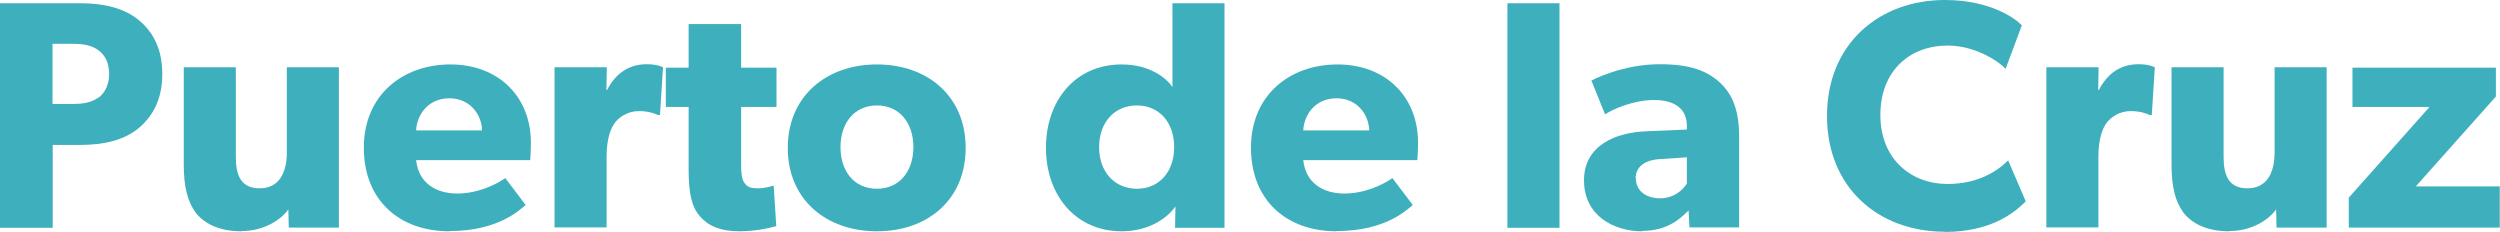 <?xml version="1.0" encoding="UTF-8"?><svg id="Capa_2" data-name="Capa 2" xmlns="http://www.w3.org/2000/svg" viewBox="0 0 115.23 10.68"><defs><style>
      .cls-1 {
        fill: #3eafbd;
      }
    </style></defs><g id="Capa_2-2" data-name="Capa 2"><g><path class="cls-1" d="m6.4.93c.69.57 1.08 1.37 1.08 2.48s-.39 1.9-1.08 2.49c-.69.57-1.63.78-2.7.78h-1.27v3.82h-2.43v-10.35h3.7c1.07 0 2.01.21 2.7.78zm-1.87 3.58c.29-.21.5-.58.5-1.11s-.21-.88-.5-1.09c-.3-.21-.64-.29-1.17-.29h-.94v2.77h.94c.53 0 .87-.08 1.17-.29z"/><path class="cls-1" d="m11.13 10.66c-1.07 0-1.74-.38-2.12-.87c-.36-.51-.54-1.15-.54-2.22v-4.47h2.4v4.14c0 .85.24 1.44 1.1 1.44s1.25-.67 1.25-1.65v-3.93h2.4v7.39h-2.31l-.02-.84c-.31.45-1.09 1-2.16 1z"/><path class="cls-1" d="m20.71 10.66c-2.28 0-3.94-1.41-3.94-3.85s1.8-3.84 3.99-3.84s3.71 1.46 3.71 3.61c0 .36-.03.8-.03.8h-5.26c.11 1.06.92 1.54 1.89 1.54s1.8-.42 2.22-.71l.94 1.24c-.24.18-1.21 1.2-3.51 1.2zm0-6.13c-.99 0-1.5.78-1.53 1.48h3.04c-.01-.67-.51-1.48-1.51-1.48z"/><path class="cls-1" d="m27.97 3.1l-.02 1.05h.03c.42-.81 1.04-1.19 1.83-1.19c.5 0 .75.14.75.14l-.14 2.2h-.1c-.13-.07-.45-.18-.87-.18c-.54 0-.93.3-1.11.54c-.18.24-.38.72-.38 1.54v3.28h-2.4v-7.38h2.4z"/><path class="cls-1" d="m34.06 10.66c-.85 0-1.42-.25-1.8-.69s-.52-1.05-.52-2.17v-2.87h-1.05v-1.81h1.05v-2.01h2.42v2.01h1.63v1.81h-1.63v2.66c0 .63.09.78.21.91c.1.12.25.18.57.18c.38 0 .72-.13.72-.13l.12 1.87c-.18.05-.84.24-1.71.24z"/><path class="cls-1" d="m40.42 2.97c2.34 0 4.09 1.47 4.09 3.85s-1.75 3.84-4.09 3.84s-4.11-1.46-4.11-3.84s1.77-3.85 4.11-3.85zm1.68 3.81c0-1.1-.63-1.92-1.68-1.92s-1.68.82-1.68 1.92s.62 1.92 1.68 1.92s1.68-.83 1.68-1.92z"/><path class="cls-1" d="m54.18 9.52c-.56.75-1.49 1.14-2.48 1.14c-2.14 0-3.49-1.68-3.49-3.85s1.35-3.84 3.49-3.84c1.35 0 2.1.68 2.34 1.04v-3.86h2.4v10.35h-2.28l.02-.98zm-.06-2.74c0-1.14-.69-1.92-1.72-1.92s-1.74.78-1.74 1.92s.71 1.92 1.74 1.92s1.72-.78 1.72-1.92z"/><path class="cls-1" d="m61.6 10.66c-2.28 0-3.94-1.41-3.94-3.85s1.8-3.84 3.99-3.84s3.71 1.46 3.71 3.61c0 .36-.03.8-.03.8h-5.26c.11 1.06.92 1.54 1.89 1.54s1.8-.42 2.22-.71l.94 1.24c-.24.18-1.21 1.2-3.51 1.2zm0-6.13c-.99 0-1.5.78-1.53 1.48h3.04c-.01-.67-.51-1.48-1.51-1.48z"/><path class="cls-1" d="m71.88.15v10.35h-2.4v-10.35h2.4z"/><path class="cls-1" d="m75.69 10.66c-1.3 0-2.68-.71-2.68-2.35s1.51-2.21 2.88-2.26l1.86-.08v-.17c0-.78-.55-1.19-1.51-1.19s-1.89.42-2.26.66l-.63-1.56c.63-.31 1.78-.75 3.17-.75s2.17.31 2.76.85c.57.54.88 1.26.88 2.5v4.17h-2.29l-.04-.78c-.32.31-.92.94-2.12.94zm-.29-2.44c0 .57.46.92 1.12.92s1.08-.42 1.23-.68v-1.21l-1.19.08c-.73.03-1.17.34-1.17.9z"/><path class="cls-1" d="m89.64 10.68c-3.04 0-5.43-2.01-5.43-5.34s2.42-5.34 5.43-5.34c2.13 0 3.29.88 3.55 1.17l-.75 2.01c-.19-.25-1.3-1.08-2.67-1.08c-1.75 0-3.1 1.17-3.1 3.2s1.41 3.18 3.1 3.18c1.29 0 2.22-.51 2.79-1.09l.81 1.89c-.53.54-1.62 1.41-3.74 1.41z"/><path class="cls-1" d="m96.73 3.1l-.02 1.05h.03c.42-.81 1.04-1.19 1.83-1.19c.5 0 .75.14.75.14l-.14 2.2h-.1c-.13-.07-.45-.18-.87-.18c-.54 0-.93.3-1.11.54c-.18.24-.38.72-.38 1.54v3.28h-2.4v-7.38h2.4z"/><path class="cls-1" d="m102.75 10.66c-1.07 0-1.74-.38-2.12-.87c-.36-.51-.54-1.15-.54-2.22v-4.47h2.4v4.14c0 .85.24 1.44 1.1 1.44s1.25-.67 1.25-1.65v-3.93h2.4v7.39h-2.31l-.02-.84c-.31.45-1.09 1-2.16 1z"/><path class="cls-1" d="m112 4.93h-3.57v-1.81h6.61v1.33l-3.69 4.14h3.87v1.9h-6.96v-1.38l3.73-4.19z"/></g></g></svg>